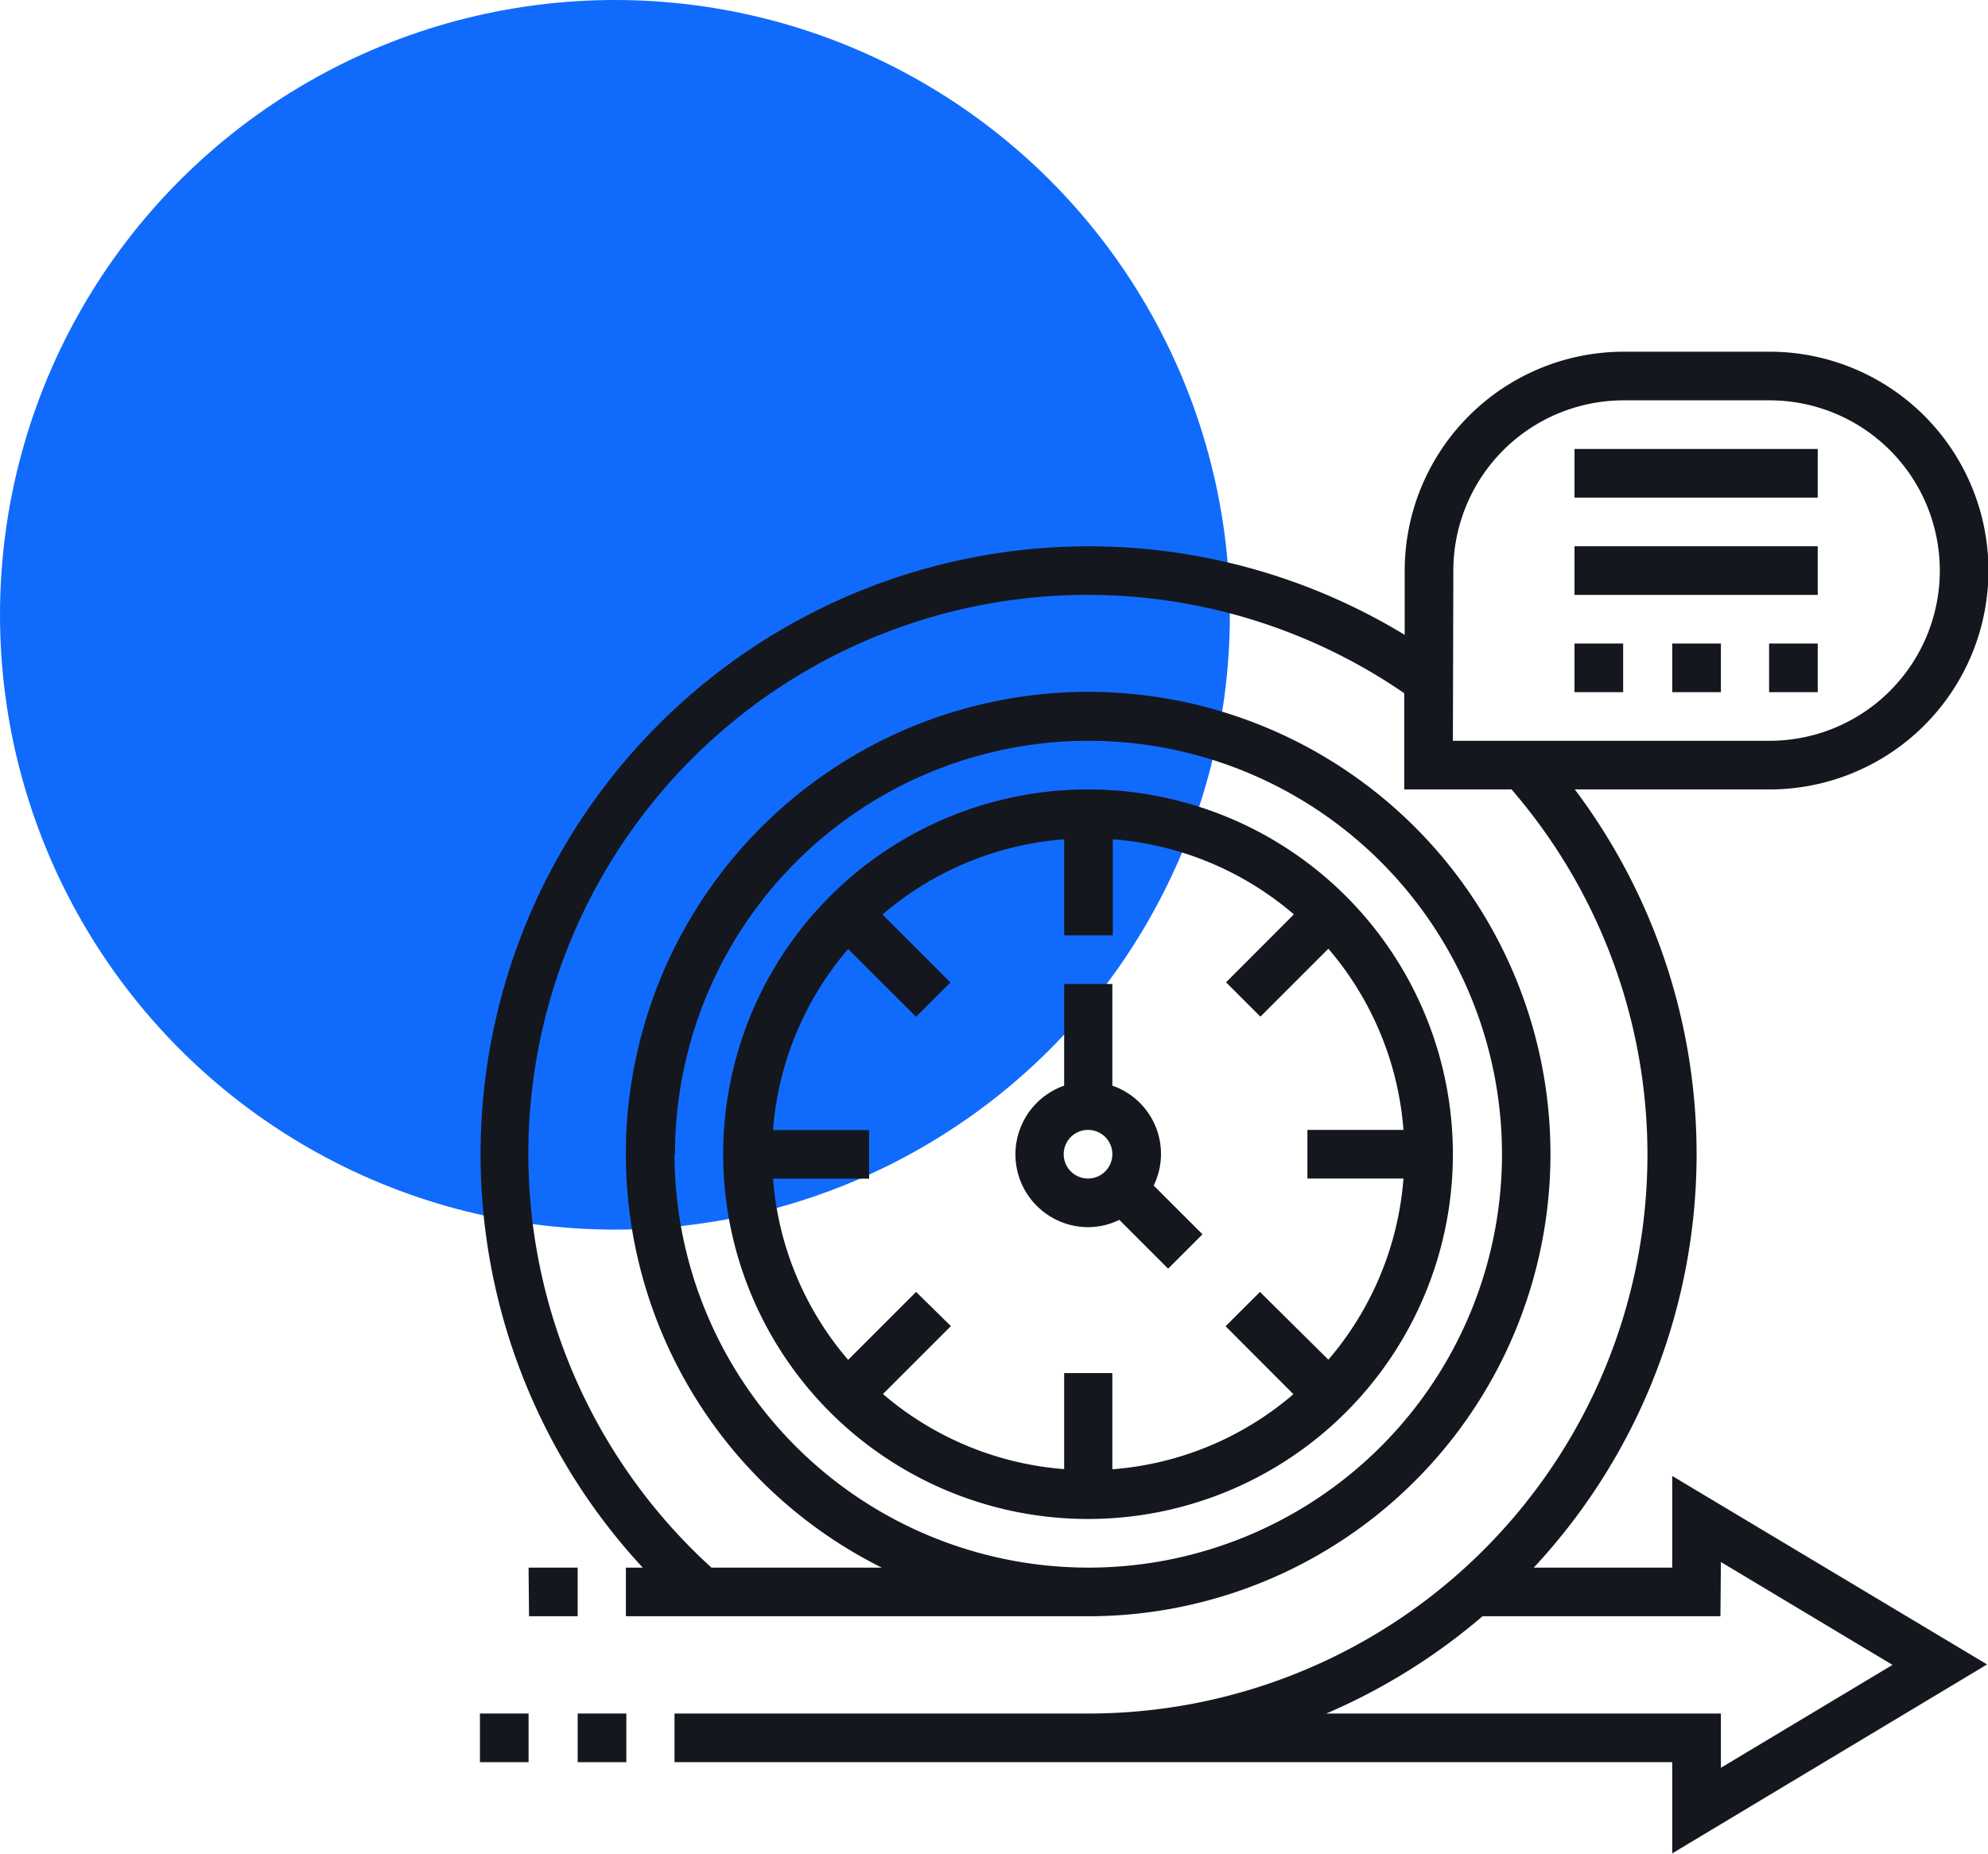 <svg xmlns="http://www.w3.org/2000/svg" viewBox="0 0 130.77 121.97"><defs><style>.cls-1{fill:#106bfc;}.cls-2{fill:#14171e;}</style></defs><g id="Layer_2" data-name="Layer 2"><g id="Layer_1-2" data-name="Layer 1"><circle class="cls-1" cx="40.45" cy="40.45" r="40.45"></circle><path class="cls-2" d="M110,103.14h-9.11a39.92,39.92,0,0,0,2.7-51.2h12.81a14.4,14.4,0,1,0,0-28.8h-9.6a14.42,14.42,0,0,0-14.4,14.4v4.23a40,40,0,0,0-50.12,61.37H41.17v3.2h30.4A30.41,30.41,0,1,0,58,103.14H46.8A36.78,36.78,0,0,1,92.37,45.61v6.33h7.06a36.77,36.77,0,0,1-27.86,60.8H44.37v3.2H110v6l20.71-12.43L110,97.11Zm-65.6-27.2a27.2,27.2,0,1,1,27.2,27.2A27.23,27.23,0,0,1,44.37,75.94Zm51.2-38.4a11.21,11.21,0,0,1,11.2-11.2h9.6a11.2,11.2,0,0,1,0,22.4H95.57Zm17.6,65.23,11.29,6.77-11.29,6.77v-3.57H87.24a40.05,40.05,0,0,0,10.28-6.4h15.65Z"></path><path class="cls-2" d="M34.77,103.14H38v3.2h-3.2Z"></path><path class="cls-2" d="M31.57,112.74h3.2v3.2h-3.2Z"></path><path class="cls-2" d="M38,112.74h3.2v3.2H38Z"></path><path class="cls-2" d="M95.57,75.94a24,24,0,1,0-24,24A24,24,0,0,0,95.57,75.94ZM60.26,85l-4.47,4.47a20.7,20.7,0,0,1-4.94-11.92h6.32v-3.2H50.85a20.7,20.7,0,0,1,4.94-11.91l4.47,4.46,2.26-2.26-4.47-4.47A20.76,20.76,0,0,1,70,55.22v6.32h3.2V55.22a20.7,20.7,0,0,1,11.91,4.94l-4.46,4.47,2.26,2.26,4.47-4.47a20.76,20.76,0,0,1,4.94,11.92H86v3.2h6.32a20.76,20.76,0,0,1-4.94,11.92L82.88,85l-2.26,2.26,4.46,4.47a20.7,20.7,0,0,1-11.91,4.94V90.34H70v6.32a20.76,20.76,0,0,1-11.92-4.94l4.47-4.47Z"></path><path class="cls-2" d="M71.57,80.74a4.76,4.76,0,0,0,2.06-.48l3.21,3.21,2.26-2.26L75.89,78a4.75,4.75,0,0,0-2.72-6.57V64.74H70v6.69a4.79,4.79,0,0,0,1.6,9.31Zm0-6.4a1.6,1.6,0,1,1-1.6,1.6A1.6,1.6,0,0,1,71.57,74.34Z"></path><path class="cls-2" d="M103.57,29.54h16v3.2h-16Z"></path><path class="cls-2" d="M103.57,35.94h16v3.2h-16Z"></path><path class="cls-2" d="M116.37,42.34h3.2v3.2h-3.2Z"></path><path class="cls-2" d="M110,42.34h3.2v3.2H110Z"></path><path class="cls-2" d="M103.57,42.34h3.2v3.2h-3.2Z"></path></g></g></svg>